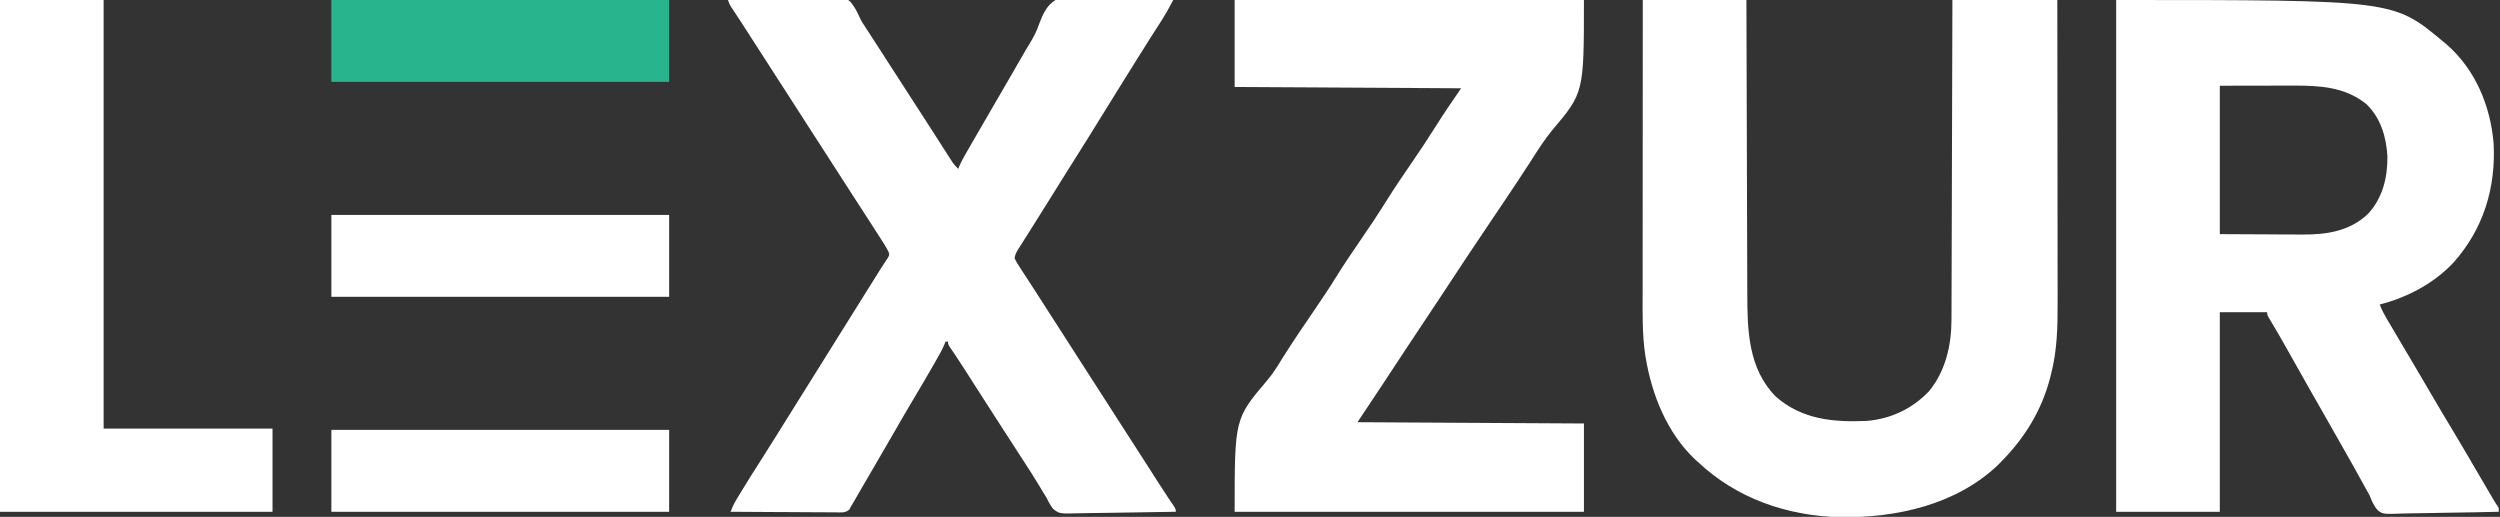 <svg xmlns="http://www.w3.org/2000/svg" width="1954" height="404"><rect width="100%" height="100%" fill="#333333" stroke="none"/><path d="M0 0 C216.535 0 216.535 0 255 32 C256.4 33.154 256.4 33.154 257.828 34.332 C280.584 54.005 292.498 82.392 295 112 C296.837 146.552 287.172 178.662 264.004 204.797 C248.92 221.209 227.526 232.567 206 238 C207.458 241.946 209.32 245.438 211.457 249.059 C211.796 249.635 212.135 250.212 212.484 250.805 C213.59 252.685 214.701 254.561 215.812 256.438 C216.589 257.754 217.365 259.071 218.141 260.389 C220.072 263.667 222.008 266.942 223.945 270.216 C225.437 272.739 226.927 275.262 228.418 277.785 C229.961 280.396 231.504 283.006 233.049 285.616 C236.064 290.711 239.066 295.815 242.055 300.926 C242.406 301.527 242.758 302.128 243.12 302.747 C243.652 303.658 243.652 303.658 244.196 304.587 C250.909 316.064 257.681 327.501 264.542 338.891 C269.38 346.936 274.127 355.031 278.845 363.146 C282.956 370.216 287.092 377.271 291.25 384.312 C292.074 385.71 292.074 385.71 292.915 387.135 C293.422 387.994 293.93 388.853 294.453 389.738 C294.898 390.491 295.343 391.245 295.802 392.021 C296.823 393.708 297.906 395.359 299 397 C299 397.99 299 398.98 299 400 C287.013 400.302 275.027 400.532 263.037 400.674 C257.469 400.741 251.904 400.833 246.337 400.981 C240.962 401.122 235.589 401.2 230.212 401.233 C228.164 401.257 226.116 401.304 224.069 401.374 C208.469 401.889 208.469 401.889 204.387 398.766 C201.311 395.282 199.709 391.298 198 387 C196.813 384.839 195.603 382.691 194.359 380.562 C193.154 378.376 191.951 376.189 190.75 374 C189.437 371.619 188.121 369.239 186.805 366.859 C186.48 366.272 186.156 365.685 185.821 365.081 C182.886 359.777 179.892 354.508 176.875 349.25 C172.807 342.161 168.765 335.057 164.75 327.938 C159.55 318.72 154.304 309.53 149.044 300.346 C143.598 290.836 138.229 281.286 132.898 271.711 C128.995 264.72 124.993 257.794 120.842 250.947 C118 246.21 118 246.21 118 244 C105.79 244 93.58 244 81 244 C81 295.48 81 346.96 81 400 C54.27 400 27.54 400 0 400 C0 268 0 136 0 0 Z M81 67 C81 105.28 81 143.56 81 183 C93.911 183.062 106.823 183.124 120.125 183.188 C126.199 183.228 126.199 183.228 132.395 183.27 C136.083 183.28 136.083 183.28 139.771 183.286 C141.391 183.291 143.01 183.301 144.629 183.317 C163.95 183.491 182.446 180.981 197 167 C208.379 154.571 212.219 138.468 212 122 C211.041 106.76 206.755 92.107 195.438 81.25 C178.898 67.942 159.022 66.835 138.715 66.902 C137.235 66.904 135.755 66.905 134.275 66.905 C128.829 66.911 123.383 66.925 117.938 66.938 C99.653 66.968 99.653 66.968 81 67 Z " fill="#FFFFFF" transform="translate(1654,0)"></path><path d="M0 0 C26.73 0 53.46 0 81 0 C81.03 11.256 81.03 11.256 81.06 22.74 C81.125 46.812 81.2 70.885 81.28 94.958 C81.293 98.703 81.305 102.449 81.317 106.195 C81.32 106.941 81.322 107.686 81.325 108.455 C81.364 120.492 81.397 132.53 81.427 144.567 C81.459 156.94 81.497 169.312 81.543 181.685 C81.571 189.306 81.593 196.926 81.607 204.547 C81.619 210.412 81.641 216.278 81.667 222.144 C81.676 224.534 81.682 226.924 81.684 229.314 C81.714 258.085 82.369 288.167 104 310 C124.439 327.923 148.889 330.099 175 329 C193.799 327.427 210.679 319.506 223.684 305.812 C236.647 290.072 241.318 269.689 241.278 249.648 C241.287 248.034 241.287 248.034 241.296 246.388 C241.313 242.818 241.316 239.248 241.319 235.679 C241.328 233.106 241.338 230.532 241.349 227.959 C241.371 222.438 241.387 216.917 241.397 211.395 C241.411 203.412 241.437 195.43 241.465 187.447 C241.51 174.492 241.547 161.538 241.578 148.583 C241.608 136.006 241.643 123.429 241.683 110.852 C241.685 110.076 241.688 109.299 241.69 108.499 C241.702 104.604 241.715 100.708 241.727 96.812 C241.831 64.542 241.918 32.271 242 0 C269.06 0 296.12 0 324 0 C324.044 32.655 324.081 65.309 324.102 97.964 C324.105 101.829 324.107 105.693 324.11 109.558 C324.111 110.712 324.111 110.712 324.111 111.889 C324.12 124.308 324.136 136.726 324.154 149.145 C324.173 161.909 324.184 174.674 324.188 187.439 C324.191 195.3 324.199 203.162 324.216 211.023 C324.228 217.076 324.229 223.128 324.226 229.18 C324.227 231.645 324.231 234.11 324.238 236.576 C324.294 255.215 323.881 273.657 319.25 291.812 C318.855 293.397 318.855 293.397 318.453 295.013 C311.844 320.696 298.553 342.281 280 361 C279.224 361.789 278.448 362.578 277.648 363.391 C244.889 394.687 197.772 404.896 153.871 404.254 C112.441 403.092 73.386 389.626 43 361 C42.336 360.401 41.672 359.801 40.988 359.184 C19.078 338.607 6.998 308.513 2.25 279.375 C2.077 278.322 2.077 278.322 1.9 277.247 C-0.481 261.244 -0.139 244.997 -0.114 228.867 C-0.113 226.362 -0.113 223.858 -0.114 221.353 C-0.114 215.991 -0.111 210.63 -0.106 205.269 C-0.098 197.517 -0.095 189.766 -0.094 182.014 C-0.092 169.434 -0.085 156.853 -0.075 144.272 C-0.066 132.062 -0.059 119.852 -0.055 107.642 C-0.055 106.887 -0.054 106.133 -0.054 105.355 C-0.053 101.57 -0.052 97.784 -0.05 93.998 C-0.04 62.666 -0.022 31.333 0 0 Z " fill="#FFFFFF" transform="translate(1284,0)"></path><path d="M0 0 C12.082 -0.372 24.163 -0.655 36.25 -0.829 C41.864 -0.912 47.473 -1.025 53.084 -1.207 C58.505 -1.382 63.923 -1.477 69.346 -1.518 C71.409 -1.547 73.473 -1.605 75.534 -1.692 C91.273 -2.327 91.273 -2.327 95.834 1.565 C99.017 5.38 101.172 9.581 103.146 14.116 C104.273 16.603 105.715 18.811 107.258 21.059 C107.729 21.78 108.201 22.502 108.687 23.245 C109.399 24.33 109.399 24.33 110.125 25.438 C115.086 33.034 119.993 40.664 124.875 48.312 C130.041 56.403 135.245 64.467 140.5 72.5 C145.755 80.533 150.958 88.597 156.125 96.688 C163.702 108.542 163.702 108.542 171.312 120.375 C171.846 121.207 172.379 122.04 172.928 122.897 C173.67 124.043 173.67 124.043 174.426 125.211 C174.853 125.874 175.28 126.537 175.72 127.22 C177.007 129.01 178.399 130.489 180 132 C180.264 131.294 180.528 130.588 180.8 129.861 C182.071 126.831 183.568 124.079 185.203 121.23 C185.846 120.107 186.49 118.983 187.153 117.826 C187.852 116.613 188.551 115.4 189.25 114.188 C189.975 112.925 190.699 111.663 191.424 110.401 C196.503 101.559 201.629 92.744 206.778 83.942 C211.047 76.644 215.28 69.326 219.5 62 C223.171 55.631 226.844 49.263 230.531 42.902 C231.069 41.97 231.608 41.037 232.162 40.076 C233.316 38.106 234.49 36.147 235.694 34.206 C238.858 29.047 241.397 24.169 243.315 18.42 C246.018 11.273 249.162 4.042 256 0 C269.412 -4.698 285.767 -2.444 299.678 -1.717 C305.126 -1.459 310.577 -1.346 316.029 -1.221 C326.694 -0.954 337.345 -0.528 348 0 C347.067 1.729 346.131 3.457 345.195 5.185 C344.674 6.147 344.154 7.11 343.617 8.101 C341.117 12.584 338.35 16.88 335.562 21.188 C334.322 23.121 333.083 25.054 331.844 26.988 C330.892 28.473 330.892 28.473 329.922 29.987 C326.77 34.929 323.665 39.901 320.562 44.875 C319.94 45.873 319.317 46.871 318.676 47.9 C317.413 49.925 316.15 51.951 314.887 53.977 C313.021 56.966 311.152 59.952 309.281 62.938 C302.747 73.369 296.253 83.823 289.812 94.312 C284.761 102.539 279.671 110.738 274.5 118.891 C270.538 125.141 266.607 131.411 262.688 137.688 C262.057 138.697 261.427 139.706 260.777 140.747 C259.492 142.804 258.208 144.862 256.923 146.919 C254.405 150.952 251.885 154.984 249.365 159.016 C248.128 160.995 246.892 162.975 245.656 164.955 C242.727 169.649 239.79 174.339 236.828 179.013 C235.771 180.682 234.717 182.353 233.662 184.023 C232.332 186.13 230.997 188.235 229.658 190.336 C229.062 191.282 228.466 192.228 227.852 193.203 C227.324 194.035 226.796 194.867 226.252 195.724 C225.052 197.905 224.279 199.53 224 202 C225.318 204.548 226.666 206.813 228.25 209.188 C228.707 209.895 229.165 210.603 229.636 211.332 C231.08 213.562 232.54 215.781 234 218 C234.853 219.317 235.705 220.634 236.555 221.953 C238.325 224.7 240.102 227.443 241.883 230.184 C245.615 235.939 249.306 241.72 253 247.5 C257.482 254.512 261.971 261.519 266.5 268.5 C271.736 276.57 276.916 284.676 282.098 292.781 C285.882 298.698 289.677 304.608 293.5 310.5 C298.736 318.57 303.916 326.676 309.098 334.781 C313.301 341.354 317.523 347.914 321.771 354.458 C324.513 358.687 327.236 362.928 329.949 367.176 C330.649 368.271 331.349 369.367 332.07 370.496 C333.437 372.637 334.803 374.779 336.168 376.922 C340.161 383.179 340.161 383.179 344.268 389.361 C345.001 390.442 345.733 391.523 346.488 392.637 C347.16 393.617 347.832 394.598 348.525 395.608 C350 398 350 398 350 400 C338.013 400.255 326.027 400.45 314.037 400.57 C308.47 400.627 302.904 400.705 297.337 400.83 C291.962 400.95 286.589 401.015 281.212 401.044 C279.164 401.064 277.116 401.104 275.069 401.163 C259.028 401.611 259.028 401.611 254.011 397.626 C251.94 394.823 250.442 392.163 249 389 C248.132 387.587 247.249 386.183 246.34 384.797 C245.535 383.45 244.735 382.101 243.938 380.75 C239.709 373.713 235.316 366.802 230.812 359.938 C225.408 351.698 220.053 343.43 214.75 335.125 C209.932 327.582 205.101 320.048 200.228 312.541 C197.487 308.312 194.764 304.071 192.051 299.824 C191.351 298.729 190.651 297.633 189.93 296.504 C188.563 294.363 187.197 292.221 185.832 290.078 C181.839 283.821 181.839 283.821 177.732 277.639 C176.999 276.558 176.267 275.477 175.512 274.363 C174.84 273.383 174.168 272.402 173.475 271.392 C172 269 172 269 172 267 C171.34 267 170.68 267 170 267 C169.721 267.731 169.442 268.461 169.155 269.214 C168.086 271.792 166.894 274.143 165.523 276.57 C165.026 277.452 164.529 278.335 164.016 279.243 C163.204 280.67 163.204 280.67 162.375 282.125 C161.518 283.635 161.518 283.635 160.644 285.177 C155.565 294.091 150.339 302.915 145.09 311.73 C139.819 320.589 134.646 329.501 129.507 338.436 C124.211 347.644 118.868 356.823 113.508 365.992 C111.036 370.222 108.574 374.457 106.117 378.695 C105.48 379.792 104.844 380.889 104.188 382.019 C102.966 384.124 101.747 386.229 100.529 388.336 C99.979 389.282 99.43 390.228 98.863 391.203 C98.382 392.035 97.9 392.867 97.404 393.724 C96.94 394.475 96.477 395.226 96 396 C95.655 396.698 95.311 397.395 94.956 398.114 C91.871 401.089 88.359 400.523 84.306 400.454 C82.974 400.455 82.974 400.455 81.615 400.456 C78.677 400.453 75.739 400.422 72.801 400.391 C70.765 400.383 68.729 400.377 66.693 400.373 C61.332 400.358 55.971 400.319 50.61 400.275 C45.14 400.234 39.671 400.215 34.201 400.195 C23.467 400.152 12.734 400.084 2 400 C3.255 396.803 4.56 393.856 6.328 390.91 C6.791 390.138 7.253 389.365 7.73 388.569 C8.231 387.742 8.733 386.915 9.25 386.062 C9.779 385.185 10.309 384.307 10.854 383.403 C15.898 375.086 21.124 366.888 26.367 358.695 C30.096 352.863 33.773 346.998 37.438 341.125 C38.06 340.128 38.682 339.13 39.323 338.103 C40.586 336.079 41.847 334.056 43.109 332.032 C46.235 327.019 49.368 322.01 52.5 317 C53.75 315 55 313 56.25 311 C93.75 251 93.75 251 95.627 247.997 C96.87 246.008 98.113 244.019 99.355 242.031 C102.59 236.855 105.826 231.68 109.066 226.508 C110.07 224.905 110.07 224.905 111.094 223.27 C112.363 221.243 113.632 219.217 114.902 217.191 C116.052 215.354 117.196 213.514 118.333 211.669 C119.471 209.847 120.64 208.045 121.835 206.261 C122.688 204.952 122.688 204.952 123.559 203.617 C124.076 202.847 124.594 202.078 125.127 201.285 C126.259 198.992 126.259 198.992 125.332 196.505 C124.016 194.03 122.645 191.656 121.129 189.297 C120.276 187.963 120.276 187.963 119.406 186.602 C118.797 185.661 118.189 184.72 117.562 183.75 C116.62 182.281 116.62 182.281 115.659 180.782 C113.777 177.852 111.89 174.925 110 172 C109.486 171.203 108.973 170.406 108.443 169.585 C105.305 164.718 102.154 159.858 99 155 C92.673 145.252 86.383 135.48 80.125 125.688 C74.765 117.3 69.371 108.936 63.934 100.598 C58.891 92.854 53.917 85.066 48.941 77.277 C44.822 70.833 40.677 64.407 36.5 58 C30.941 49.474 25.45 40.906 19.974 32.326 C16.716 27.225 13.444 22.135 10.129 17.07 C9.526 16.149 8.924 15.228 8.303 14.279 C7.17 12.552 6.035 10.827 4.896 9.104 C4.396 8.34 3.895 7.576 3.379 6.789 C2.723 5.794 2.723 5.794 2.053 4.78 C1 3 1 3 0 0 Z " fill="#FFFFFF" transform="translate(569,0)"></path><path d="M0 0 C90.09 0 180.18 0 273 0 C273 72.446 273 72.446 248.092 101.916 C241.808 109.55 236.599 117.899 231.283 126.22 C228.313 130.85 225.281 135.44 222.25 140.031 C221.652 140.94 221.053 141.848 220.437 142.784 C213.87 152.742 207.187 162.622 200.5 172.5 C187.431 191.806 174.587 211.255 161.782 230.738 C157.218 237.678 152.619 244.596 148 251.5 C138.805 265.248 129.716 279.067 120.625 292.885 C120.029 293.79 119.433 294.695 118.82 295.628 C117.729 297.285 116.638 298.943 115.548 300.602 C109.077 310.432 102.528 320.207 96 330 C183.615 330.495 183.615 330.495 273 331 C273 353.77 273 376.54 273 400 C182.91 400 92.82 400 0 400 C0 327.271 0 327.271 25.523 297.184 C29.947 291.956 33.484 286.376 37 280.5 C45.509 266.901 54.606 253.685 63.625 240.422 C68.867 232.701 74.083 224.984 78.977 217.035 C85.758 206.02 93.131 195.393 100.405 184.7 C109.404 171.482 109.404 171.482 118 158 C124.773 146.996 132.139 136.382 139.405 125.7 C148.387 112.496 148.387 112.496 156.969 99.031 C163.357 88.834 170.221 78.942 177 69 C89.385 68.505 89.385 68.505 0 68 C0 45.56 0 23.12 0 0 Z " fill="#FFFFFF" transform="translate(965,0)"></path><path d="M0 0 C26.73 0 53.46 0 81 0 C81 110.55 81 221.1 81 335 C124.56 335 168.12 335 213 335 C213 356.45 213 377.9 213 400 C142.71 400 72.42 400 0 400 C0 268 0 136 0 0 Z " fill="#FFFFFF" transform="translate(0,0)"></path><path d="M0 0 C87.12 0 174.24 0 264 0 C264 21.12 264 42.24 264 64 C176.88 64 89.76 64 0 64 C0 42.88 0 21.76 0 0 Z " fill="#FFFFFF" transform="translate(259,336)"></path><path d="M0 0 C87.12 0 174.24 0 264 0 C264 21.12 264 42.24 264 64 C176.88 64 89.76 64 0 64 C0 42.88 0 21.76 0 0 Z " fill="#FFFFFF" transform="translate(259,168)"></path><path d="M0 0 C87.12 0 174.24 0 264 0 C264 21.12 264 42.24 264 64 C176.88 64 89.76 64 0 64 C0 42.88 0 21.76 0 0 Z " fill="#28B48D" transform="translate(259,0)"></path></svg>